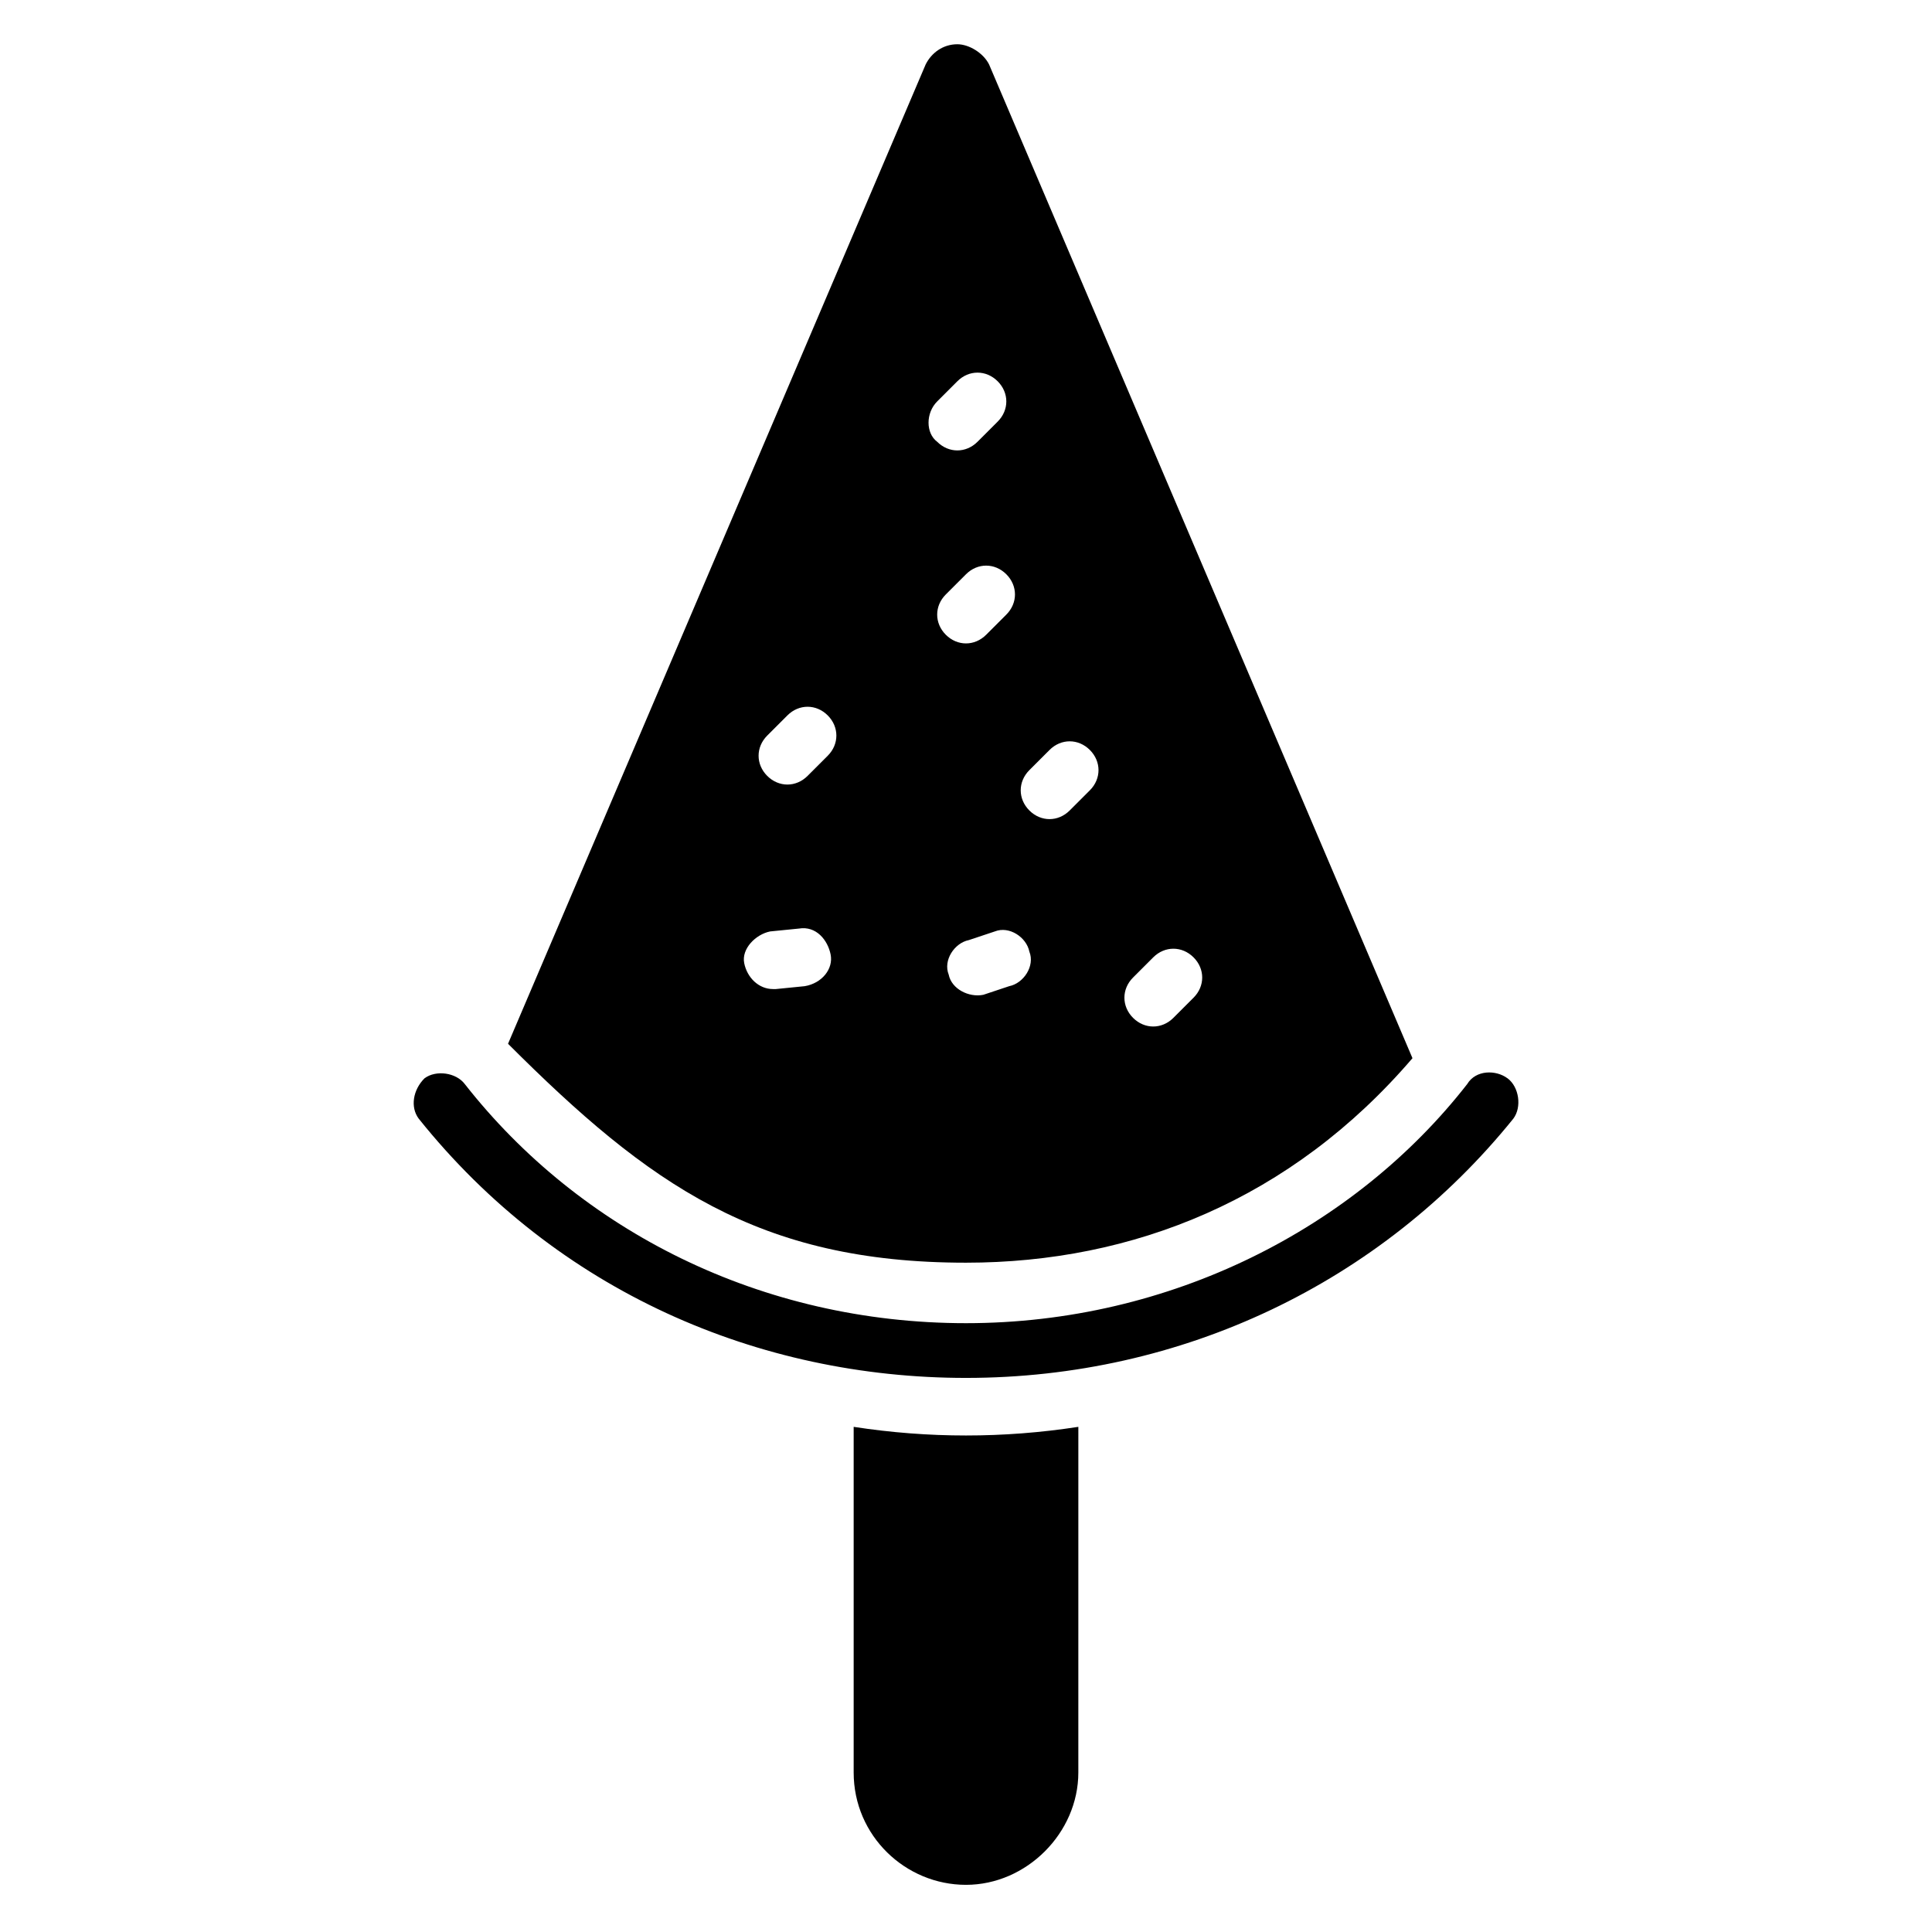 <?xml version="1.0" encoding="UTF-8"?>
<!-- Uploaded to: ICON Repo, www.iconrepo.com, Generator: ICON Repo Mixer Tools -->
<svg fill="#000000" width="800px" height="800px" version="1.1" viewBox="144 144 512 512" xmlns="http://www.w3.org/2000/svg">
 <g>
  <path d="m543.51 429.77c-3.055-2.289-8.398-2.289-10.688 1.527-29.77 38.168-78.625 63.359-132.82 63.359-54.199 0-102.29-24.426-132.82-63.359-2.289-3.055-7.633-3.816-10.688-1.527-3.055 3.055-3.816 7.633-1.527 10.688 36.641 45.801 90.074 68.703 145.04 68.703 57.25 0 109.92-25.191 145.04-68.703 2.297-3.055 1.535-8.398-1.52-10.688z"/>
  <path d="m518.32 424.43-112.21-263.36c-1.527-3.055-5.344-5.344-8.398-5.344-3.816 0-6.871 2.289-8.398 5.344l-110.68 259.54c37.402 37.402 66.41 58.016 121.37 58.016 44.277 0 86.262-16.797 118.32-54.199zm-161.07-19.082-7.633 0.762h-0.762c-3.816 0-6.871-3.055-7.633-6.871-0.762-3.816 3.055-7.633 6.871-8.398l7.633-0.762c4.582-0.762 7.633 3.055 8.398 6.871 0.758 3.816-2.293 7.633-6.875 8.398zm6.109-61.07-5.344 5.344c-3.055 3.055-7.633 3.055-10.688 0-3.055-3.055-3.055-7.633 0-10.688l5.344-5.344c3.055-3.055 7.633-3.055 10.688 0 3.051 3.055 3.051 7.637 0 10.688zm80.914 58.777 5.344-5.344c3.055-3.055 7.633-3.055 10.688 0 3.055 3.055 3.055 7.633 0 10.688l-5.344 5.344c-3.055 3.055-7.633 3.055-10.688 0-3.055-3.055-3.055-7.633 0-10.688zm-27.48-54.961 5.344-5.344c3.055-3.055 7.633-3.055 10.688 0 3.055 3.055 3.055 7.633 0 10.688l-5.344 5.344c-3.055 3.055-7.633 3.055-10.688 0-3.055-3.055-3.055-7.633 0-10.688zm-24.43-97.707 5.344-5.344c3.055-3.055 7.633-3.055 10.688 0 3.055 3.055 3.055 7.633 0 10.688l-5.344 5.344c-3.055 3.055-7.633 3.055-10.688 0-3.051-2.293-3.051-7.633 0-10.688zm2.293 51.145 5.344-5.344c3.055-3.055 7.633-3.055 10.688 0 3.055 3.055 3.055 7.633 0 10.688l-5.344 5.344c-3.055 3.055-7.633 3.055-10.688 0-3.055-3.055-3.055-7.637 0-10.688zm0.762 100.76c-1.527-3.816 1.527-8.398 5.344-9.16l6.871-2.289c3.816-1.527 8.398 1.527 9.16 5.344 1.527 3.816-1.527 8.398-5.344 9.16l-6.871 2.289c-3.816 0.762-8.395-1.527-9.16-5.344z"/>
  <path d="m370.23 522.13v91.602c0 16.793 13.742 29.77 29.77 29.77 16.031 0 29.77-13.742 29.77-29.77l0.004-91.602c-9.922 1.527-19.848 2.289-29.77 2.289-9.926 0.004-19.848-0.762-29.773-2.289z"/>
 </g>
</svg>